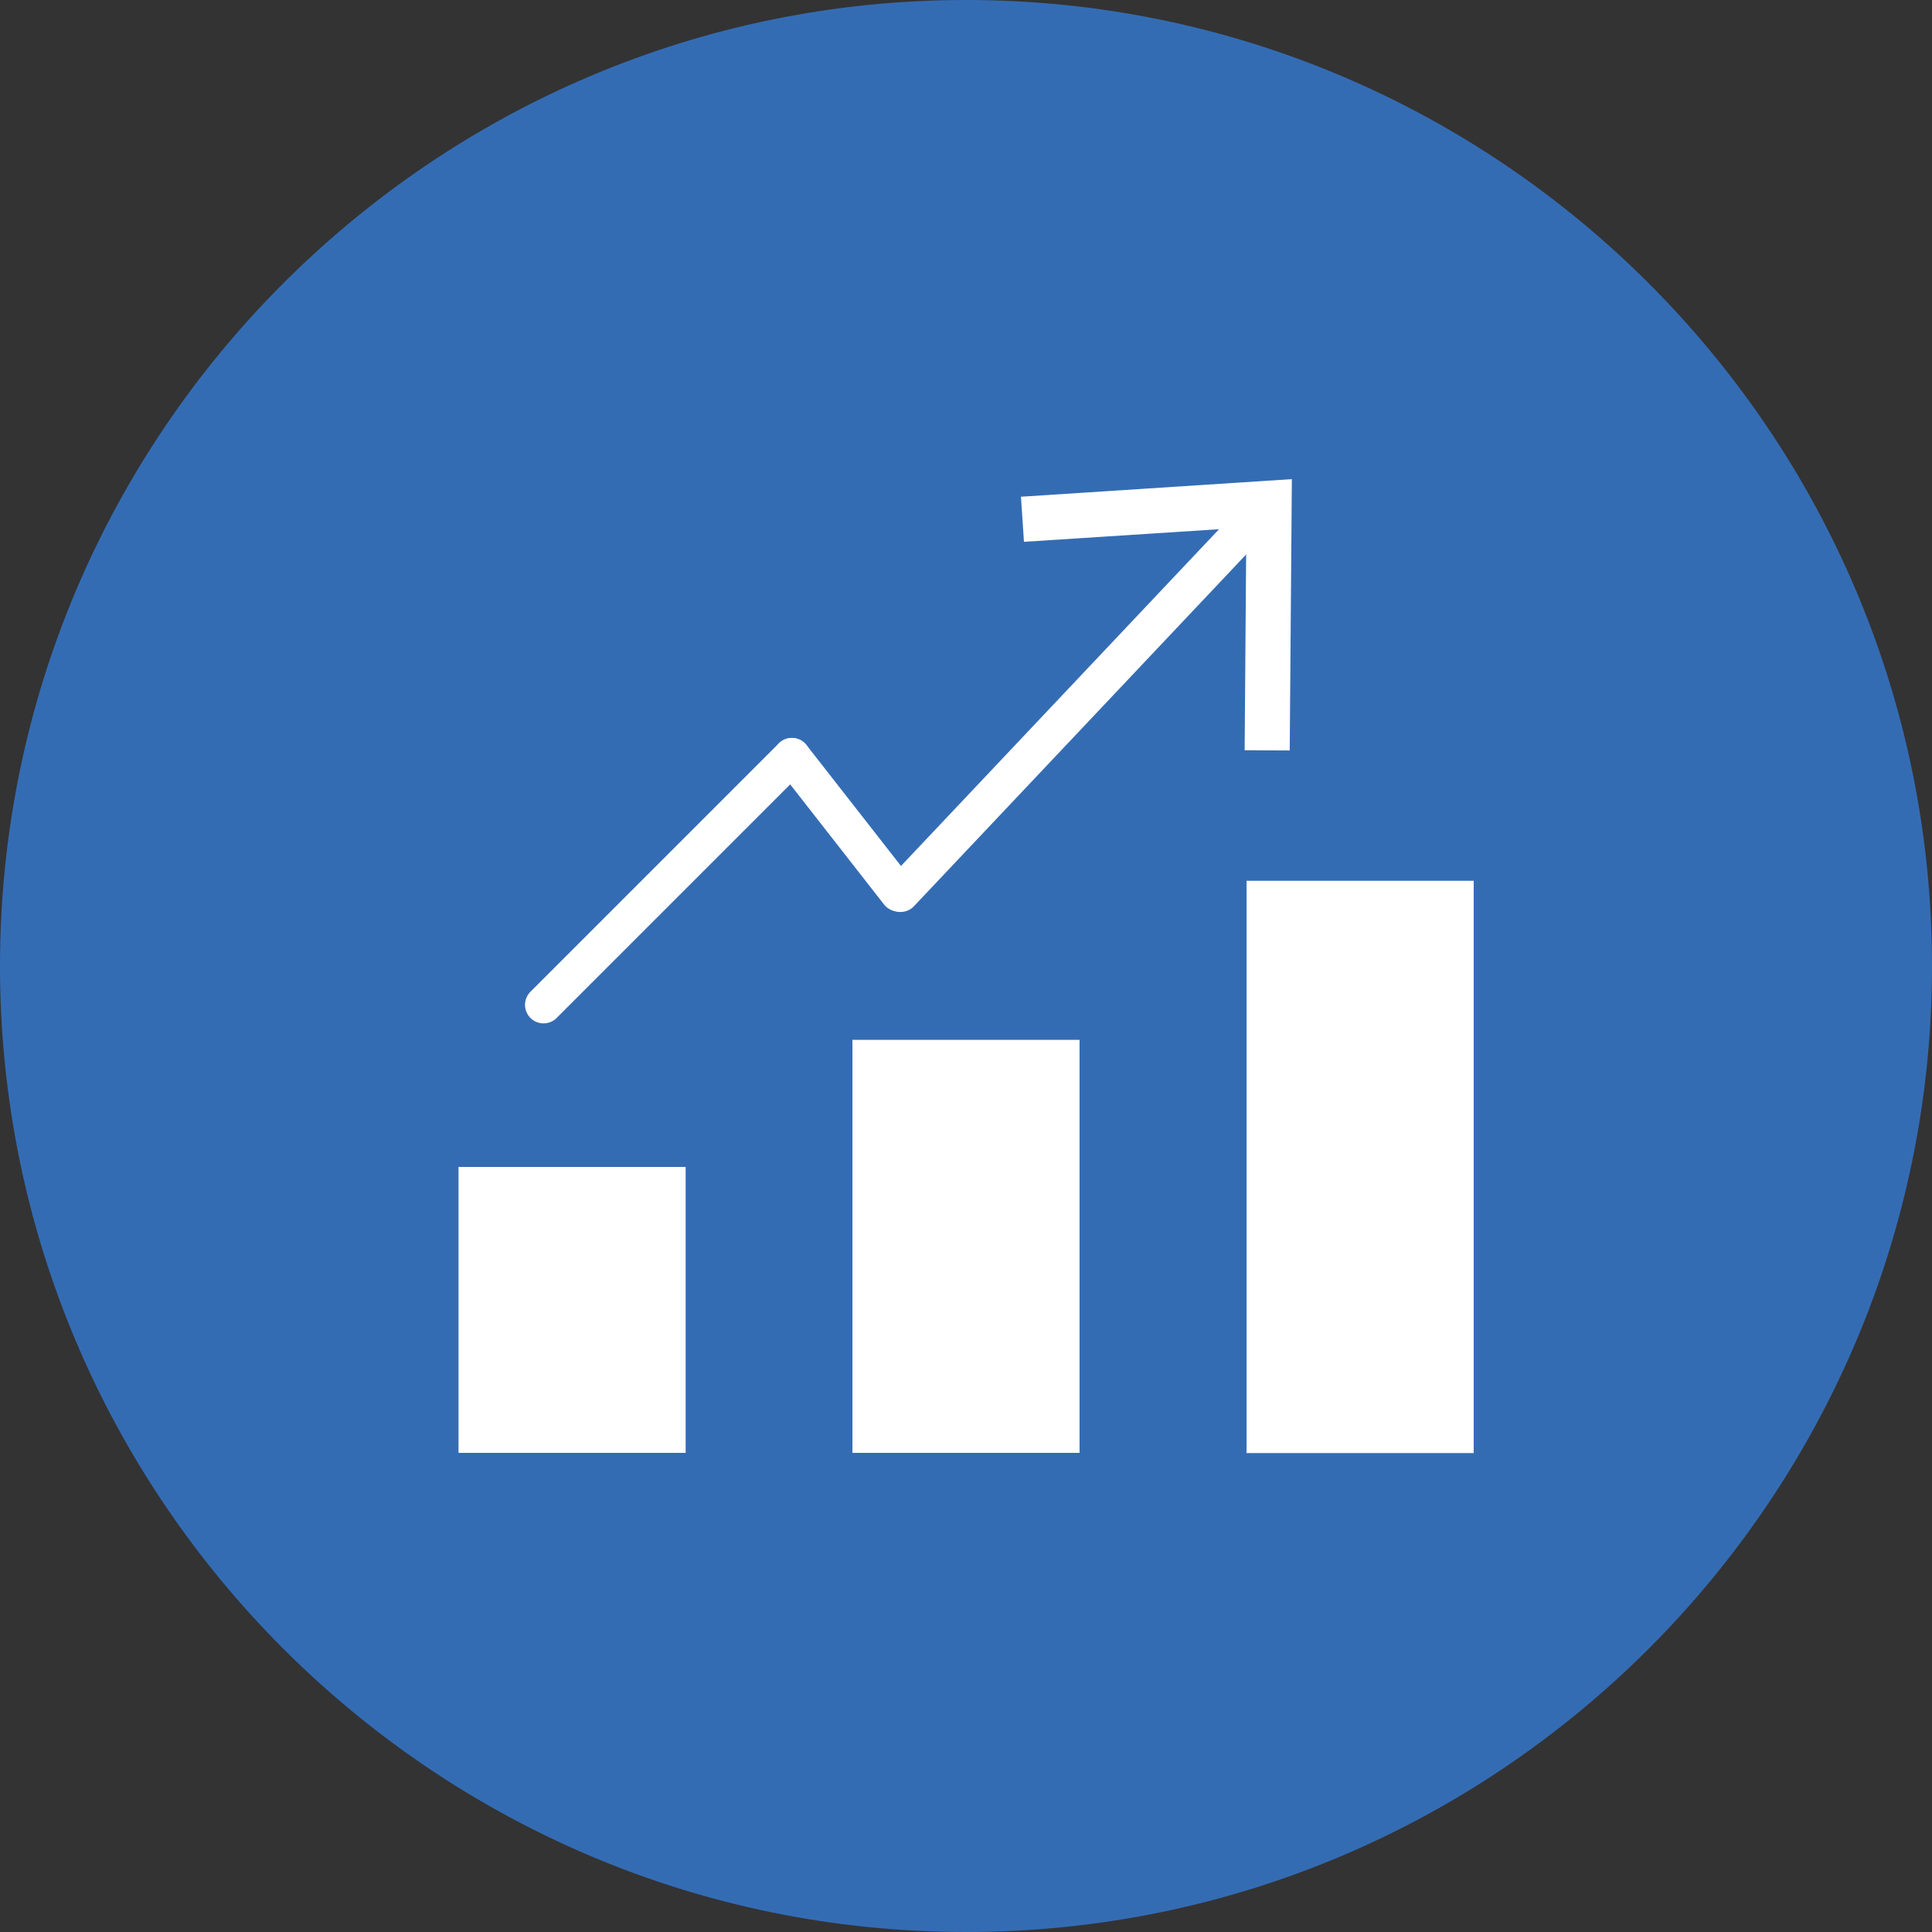 <svg width="110" height="110" viewBox="0 0 110 110" fill="none" xmlns="http://www.w3.org/2000/svg">
<rect x="0" y="0" width="110" height="110" fill="#333333" stroke="none"/>
<g clip-path="url(#clip0_6_11)">
<path d="M55 110C24.677 110 0 85.323 0 55C0 24.677 24.677 0 55 0C85.323 0 110 24.677 110 55C110 85.323 85.323 110 55 110Z" fill="#346CB4"/>
<path d="M39.038 66.44H26.107V82.72H39.038V66.44Z" fill="white"/>
<path d="M61.465 59.205H48.534V82.72H61.465V59.205Z" fill="white"/>
<path d="M83.906 50.148H70.974V82.732H83.906V50.148Z" fill="white"/>
<path d="M30.947 57.212L45.088 43.071" stroke="white" stroke-width="2.11" stroke-miterlimit="10" stroke-linecap="round"/>
<path d="M51.272 50.869L71.634 29.309" stroke="white" stroke-width="2.11" stroke-linecap="round" stroke-linejoin="round"/>
<path d="M73.431 42.729L70.865 42.717L70.962 30.03L58.3 30.849L58.129 28.282L73.553 27.28L73.431 42.729Z" fill="white"/>
<path d="M45.088 43.071L51.162 50.844" stroke="white" stroke-width="2.11" stroke-miterlimit="10" stroke-linecap="round"/>
</g>
<defs>
<clipPath id="clip0_6_11">
<rect width="110" height="110" fill="white"/>
</clipPath>
</defs>
</svg>

